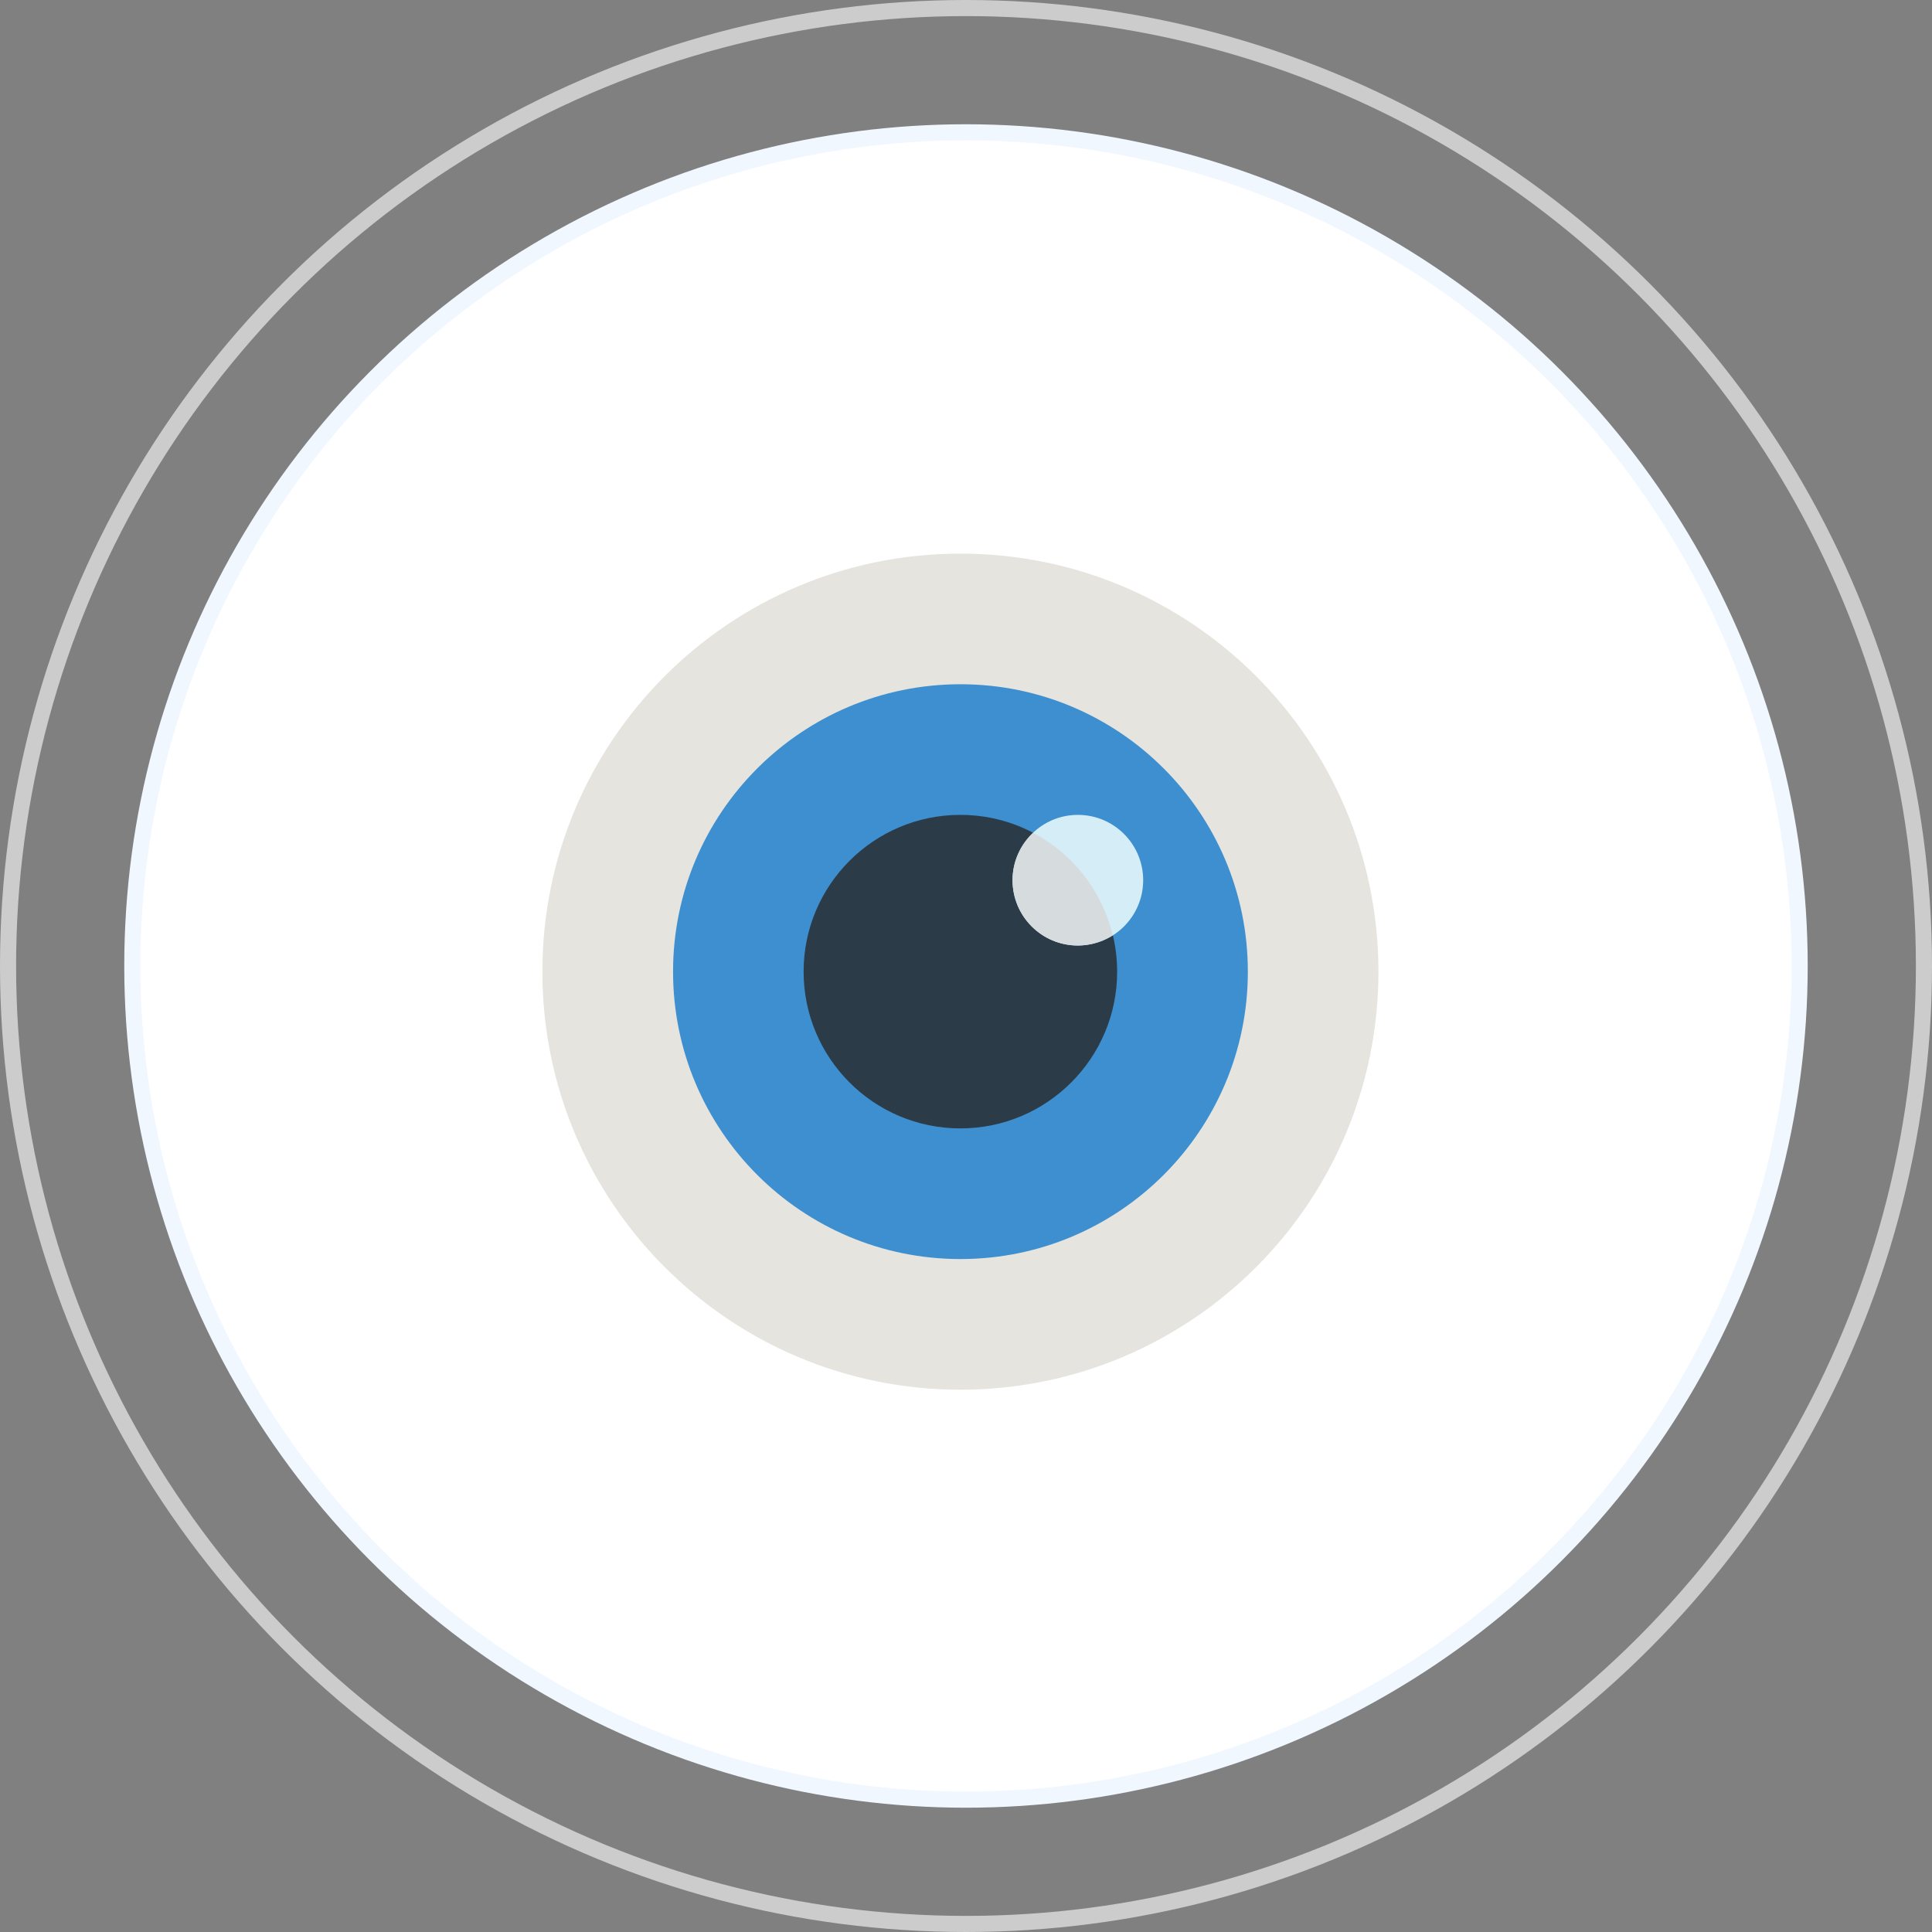 <svg width="120" height="120" viewBox="0 0 120 120" fill="none" xmlns="http://www.w3.org/2000/svg">
<rect x="0" y="0" width="120" height="120" fill="#808080" stroke="none"/>
<circle cx="59.999" cy="59.999" r="51.781" fill="white" stroke="#F1F7FF"/>
<circle cx="60" cy="60" r="59.5" stroke="white" stroke-opacity="0.6"/>
<g clip-path="url(#clip0_2479_26252)">
<path d="M59.652 34.387C73.994 34.387 85.617 46.01 85.617 60.352C85.617 74.693 73.994 86.317 59.652 86.317C45.311 86.317 33.688 74.683 33.688 60.352C33.688 46.01 45.311 34.387 59.652 34.387Z" fill="#E5E4DF"/>
<path d="M59.656 42.5C69.514 42.5 77.506 50.492 77.506 60.351C77.506 70.209 69.514 78.202 59.656 78.202C49.797 78.202 41.805 70.209 41.805 60.351C41.805 50.492 49.797 42.5 59.656 42.5Z" fill="#3D8FCF"/>
<path d="M59.651 50.613C65.026 50.613 69.388 54.975 69.388 60.35C69.388 65.726 65.026 70.087 59.651 70.087C54.275 70.087 49.914 65.726 49.914 60.35C49.914 54.975 54.275 50.613 59.651 50.613Z" fill="#2B3B47"/>
<path d="M66.948 50.613C69.189 50.613 71.005 52.429 71.005 54.67C71.005 56.912 69.189 58.727 66.948 58.727C64.706 58.727 62.891 56.912 62.891 54.67C62.891 52.429 64.716 50.613 66.948 50.613Z" fill="#D4EDF6"/>
<path d="M69.108 58.09C68.449 55.321 66.623 53.019 64.169 51.73C63.388 52.471 62.891 53.505 62.891 54.672C62.891 56.913 64.706 58.729 66.948 58.729C67.749 58.719 68.489 58.485 69.108 58.09Z" fill="#D6DBDE"/>
</g>
<defs>
<clipPath id="clip0_2479_26252">
<rect width="51.93" height="51.93" fill="white" transform="translate(33.688 34.387)"/>
</clipPath>
</defs>
</svg>
